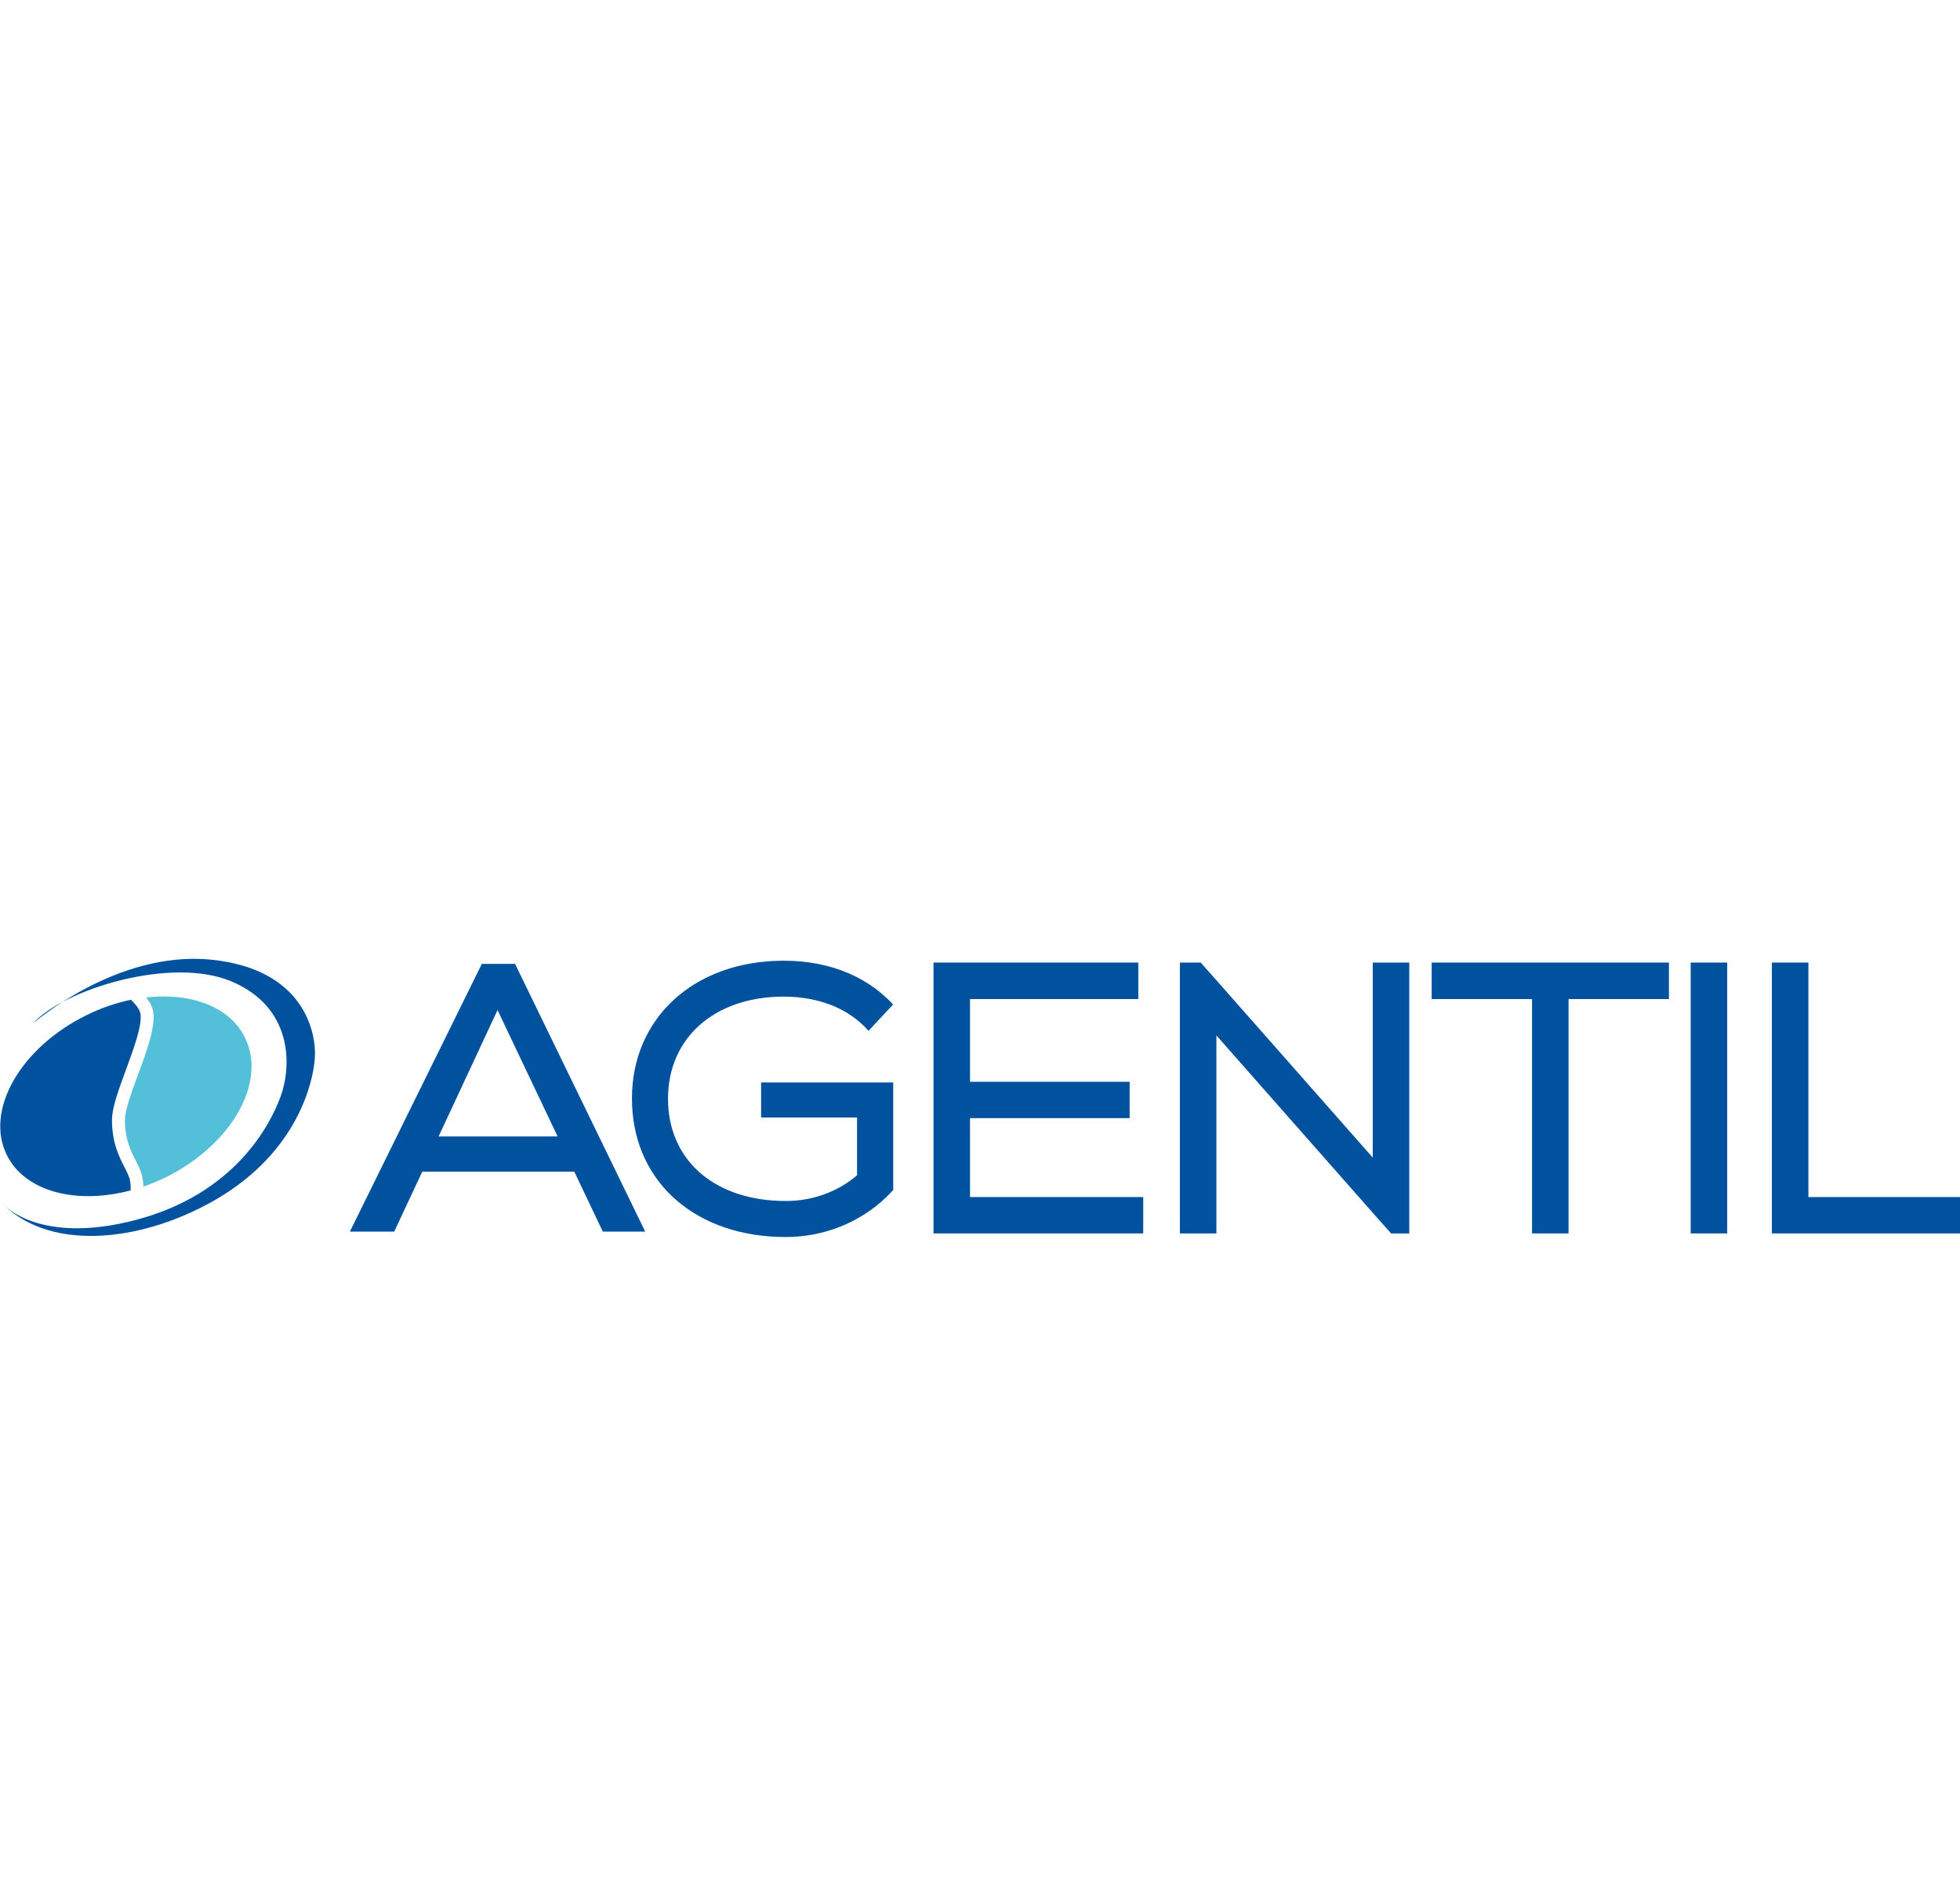 <?xml version="1.0" encoding="UTF-8"?><svg xmlns="http://www.w3.org/2000/svg" width="119.72" height="115.16" viewBox="0 0 119.72 115.16"><g id="a"/><g id="b"><g id="c"><g><path d="M.24,73.58s2.2,2.48,8.12,.9,8.12-5.69,8.79-7.55,.73-5.41-2.99-6.99-10.31,.51-12.12,2.54c0,0,5.07-4.44,10.82-3.88s6.48,4.5,6.37,6.03-1.09,5.65-5.86,8.51c-4.4,2.63-10.09,3.38-13.13,.45Z" style="fill:#00519e;"/><g><path d="M14.97,63.37c-.93-1.9-3.32-2.77-6.04-2.46,.22,.28,.39,.58,.43,.89,.14,.93-.4,2.39-.92,3.8-.4,1.08-.81,2.19-.81,2.81,0,1.18,.37,1.9,.67,2.48,.14,.28,.27,.54,.35,.81,.07,.27,.1,.53,.11,.76,.45-.16,.9-.34,1.35-.56,4.02-1.98,6.2-5.79,4.86-8.52Z" style="fill:#54bfd8;"/><path d="M7.88,71.9c-.05-.19-.16-.4-.29-.65-.32-.62-.75-1.48-.75-2.85,0-.77,.42-1.9,.86-3.09,.46-1.26,.99-2.68,.88-3.4-.04-.26-.27-.56-.58-.86-.9,.19-1.83,.5-2.73,.95-4.02,1.98-6.2,5.79-4.86,8.52,1.1,2.25,4.25,3.06,7.57,2.17,.01-.21,0-.49-.08-.79Z" style="fill:#00519e;"/></g><path d="M36.82,75.21h2.59l-7.95-16.35h-2.03l-8.06,16.35h2.71l1.71-3.66h9.29l1.74,3.66Zm-10.03-5.81l3.6-7.72,3.67,7.72h-7.27Z" style="fill:#00519e;"/><rect x="103.27" y="58.78" width="2.23" height="16.54" style="fill:#00519e;"/><polygon points="83.85 58.78 83.85 70.69 74.3 59.86 73.34 58.78 72.07 58.78 72.07 60.7 72.07 75.32 74.3 75.32 74.3 63.23 83.85 74.06 84.97 75.32 86.08 75.32 86.08 73.22 86.08 58.78 83.85 58.78" style="fill:#00519e;"/><polygon points="101.94 58.78 95.81 58.78 93.58 58.78 87.45 58.78 87.45 61.01 93.58 61.01 93.58 75.32 95.81 75.32 95.81 61.01 101.94 61.01 101.94 58.78" style="fill:#00519e;"/><polygon points="110.46 73.1 110.46 58.78 108.23 58.78 108.23 75.32 108.87 75.32 110.46 75.32 119.72 75.32 119.72 73.1 110.46 73.1" style="fill:#00519e;"/><polygon points="59.25 73.1 59.25 68.28 69 68.28 69 66.06 59.25 66.06 59.25 61.01 69.53 61.01 69.53 58.78 59.25 58.78 58.14 58.78 57.02 58.78 57.02 75.32 58.14 75.32 59.25 75.32 69.83 75.32 69.83 73.1 59.25 73.1" style="fill:#00519e;"/><path d="M46.49,66.1v2.14h5.86v3.53c-1.18,1.01-2.72,1.57-4.35,1.57-4.21,0-7.03-2.33-7.19-5.93-.16-3.72,2.48-6.35,6.59-6.54,2.38-.11,4.38,.63,5.65,2.08l1.5-1.61c-1.71-1.85-4.25-2.8-7.26-2.66-5.33,.25-8.9,3.88-8.68,8.83,.21,4.8,3.98,8.03,9.38,8.03,2.33,0,4.53-.88,6.15-2.44,.15-.14,.29-.29,.42-.44v-6.56h-8.09Z" style="fill:#00519e;"/><rect width="119.72" height="115.16" style="fill:none;"/></g></g></g></svg>